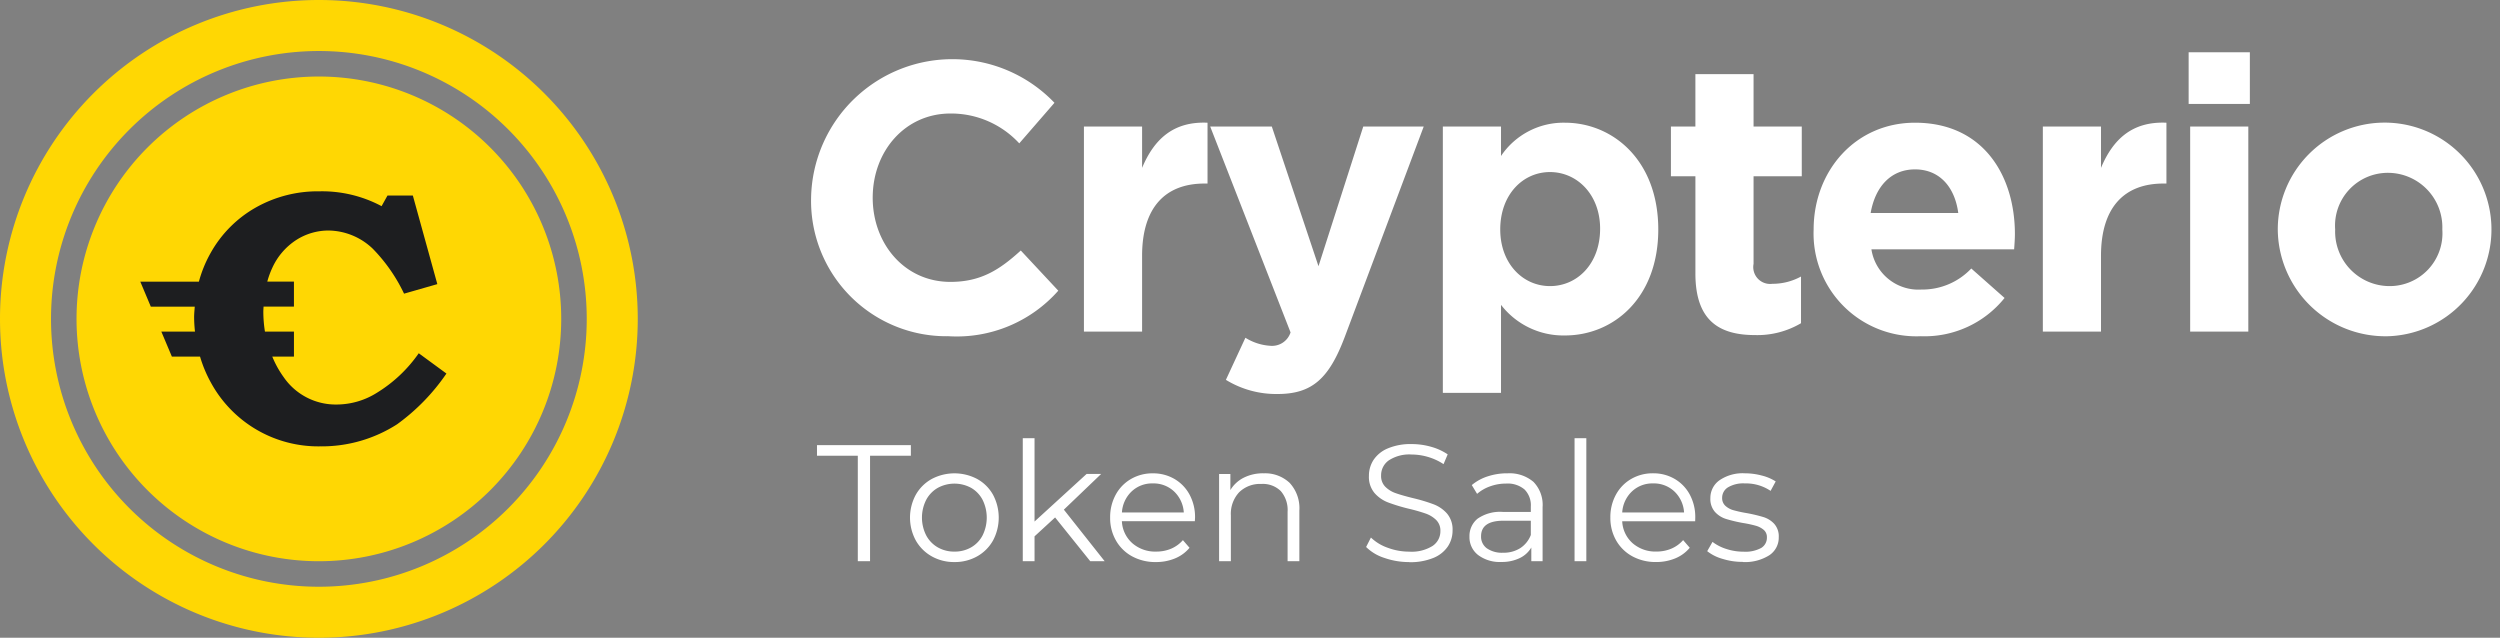 <svg xmlns="http://www.w3.org/2000/svg" width="196" height="50" viewBox="0 0 196 50">
  <rect x="0" y="0" width="196" height="50" fill="#808080" stroke="none"/>
<defs>
    <style>
      .cls-1 {
        fill: #fff;
      }

      .cls-1, .cls-2, .cls-3 {
        fill-rule: evenodd;
      }

      .cls-2 {
        fill: #ffd703;
      }

      .cls-3 {
        fill: #1d1e20;
      }
    </style>
  </defs>
  <path id="Token_Sales" data-name="Token Sales" class="cls-1" d="M67.25,44h0.962V35.732h3.2V34.9H64.052v0.832h3.2V44Zm7.579,0.065a3.555,3.555,0,0,0,1.781-.448,3.225,3.225,0,0,0,1.242-1.242,3.812,3.812,0,0,0,0-3.588,3.182,3.182,0,0,0-1.242-1.235,3.809,3.809,0,0,0-3.562,0A3.224,3.224,0,0,0,71.8,38.787a3.764,3.764,0,0,0,0,3.588,3.269,3.269,0,0,0,1.248,1.242,3.553,3.553,0,0,0,1.781.448h0Zm0-.819a2.579,2.579,0,0,1-1.306-.332,2.352,2.352,0,0,1-.91-0.942,3.084,3.084,0,0,1,0-2.782,2.354,2.354,0,0,1,.91-0.942,2.74,2.74,0,0,1,2.613,0,2.313,2.313,0,0,1,.9.942,3.139,3.139,0,0,1,0,2.782,2.312,2.312,0,0,1-.9.942,2.581,2.581,0,0,1-1.306.332h0ZM85.476,44h1.131l-3.2-4.043,2.925-2.8H85.19l-4.082,3.731V34.354H80.185V44h0.923V42.05l1.612-1.482Zm8.216-3.419a3.7,3.7,0,0,0-.429-1.8,3.135,3.135,0,0,0-1.183-1.229,3.307,3.307,0,0,0-1.7-.442,3.34,3.34,0,0,0-1.709.442,3.154,3.154,0,0,0-1.2,1.235,3.663,3.663,0,0,0-.436,1.794,3.537,3.537,0,0,0,.455,1.794,3.232,3.232,0,0,0,1.267,1.242,3.8,3.8,0,0,0,1.865.448,3.846,3.846,0,0,0,1.5-.286,2.928,2.928,0,0,0,1.138-.832l-0.52-.6a2.555,2.555,0,0,1-.923.67,2.95,2.95,0,0,1-1.17.227,2.718,2.718,0,0,1-1.872-.657,2.444,2.444,0,0,1-.819-1.723h5.72ZM90.377,37.9a2.343,2.343,0,0,1,1.671.63,2.478,2.478,0,0,1,.761,1.645H87.959a2.475,2.475,0,0,1,.76-1.645,2.325,2.325,0,0,1,1.657-.63h0Zm8.684-.793a3.351,3.351,0,0,0-1.553.345,2.567,2.567,0,0,0-1.046.968V37.162H95.577V44H96.5V40.412a2.48,2.48,0,0,1,.644-1.813,2.337,2.337,0,0,1,1.749-.657,2,2,0,0,1,1.521.559,2.268,2.268,0,0,1,.533,1.625V44h0.923V40.035a2.92,2.92,0,0,0-.761-2.177,2.793,2.793,0,0,0-2.047-.748h0Zm11.427,6.968a4.755,4.755,0,0,0,1.885-.332,2.491,2.491,0,0,0,1.137-.9,2.241,2.241,0,0,0,.371-1.255,1.927,1.927,0,0,0-.429-1.319,2.658,2.658,0,0,0-1.047-.728,13.576,13.576,0,0,0-1.618-.487q-0.846-.208-1.346-0.384a2.169,2.169,0,0,1-.832-0.507,1.186,1.186,0,0,1-.331-0.877,1.431,1.431,0,0,1,.6-1.19,2.942,2.942,0,0,1,1.8-.462,4.571,4.571,0,0,1,1.274.189,4.489,4.489,0,0,1,1.222.566l0.325-.767a4.4,4.4,0,0,0-1.294-.592,5.506,5.506,0,0,0-1.527-.214,4.573,4.573,0,0,0-1.872.338,2.489,2.489,0,0,0-1.118.9,2.267,2.267,0,0,0-.364,1.255,1.954,1.954,0,0,0,.435,1.339,2.682,2.682,0,0,0,1.047.735,13.988,13.988,0,0,0,1.638.5,13.175,13.175,0,0,1,1.339.383,2.244,2.244,0,0,1,.812.5,1.165,1.165,0,0,1,.332.871,1.382,1.382,0,0,1-.611,1.163,3.092,3.092,0,0,1-1.833.449,4.8,4.8,0,0,1-1.69-.306,3.6,3.6,0,0,1-1.313-.8l-0.377.741a3.563,3.563,0,0,0,1.436.858,5.849,5.849,0,0,0,1.944.325h0Zm7.682-6.968a4.864,4.864,0,0,0-1.534.24,3.7,3.7,0,0,0-1.248.683l0.416,0.689a3.152,3.152,0,0,1,1.027-.592,3.671,3.671,0,0,1,1.248-.215,2.04,2.04,0,0,1,1.443.462,1.75,1.75,0,0,1,.494,1.346v0.416h-2.171a3.085,3.085,0,0,0-2.008.533,1.747,1.747,0,0,0-.631,1.4,1.765,1.765,0,0,0,.676,1.443,2.815,2.815,0,0,0,1.82.546,3.207,3.207,0,0,0,1.437-.3,2.114,2.114,0,0,0,.916-0.832V44h0.884V39.762a2.586,2.586,0,0,0-.715-1.983,2.893,2.893,0,0,0-2.054-.669h0Zm-0.325,6.227a2.072,2.072,0,0,1-1.274-.345,1.119,1.119,0,0,1-.455-0.943q0-1.222,1.755-1.222h2.145v1.118a2.133,2.133,0,0,1-.832,1.034,2.429,2.429,0,0,1-1.339.358h0Zm5.6,0.663h0.923V34.354h-0.923V44Zm9.464-3.419a3.7,3.7,0,0,0-.429-1.8,3.131,3.131,0,0,0-1.183-1.229,3.3,3.3,0,0,0-1.7-.442,3.341,3.341,0,0,0-1.709.442,3.153,3.153,0,0,0-1.2,1.235,3.658,3.658,0,0,0-.436,1.794,3.542,3.542,0,0,0,.455,1.794,3.237,3.237,0,0,0,1.268,1.242,3.793,3.793,0,0,0,1.865.448,3.849,3.849,0,0,0,1.5-.286,2.922,2.922,0,0,0,1.137-.832l-0.52-.6a2.548,2.548,0,0,1-.923.67,2.947,2.947,0,0,1-1.17.227A2.718,2.718,0,0,1,128,42.59a2.444,2.444,0,0,1-.819-1.723h5.72ZM129.6,37.9a2.343,2.343,0,0,1,1.671.63,2.475,2.475,0,0,1,.76,1.645h-4.849a2.476,2.476,0,0,1,.761-1.645,2.325,2.325,0,0,1,1.657-.63h0Zm7.033,6.162a3.557,3.557,0,0,0,2.074-.526,1.654,1.654,0,0,0,.747-1.423,1.467,1.467,0,0,0-.351-1.04,1.931,1.931,0,0,0-.845-0.533,11.945,11.945,0,0,0-1.313-.312A10.145,10.145,0,0,1,135.9,40a1.557,1.557,0,0,1-.63-0.344,0.809,0.809,0,0,1-.254-0.624,0.956,0.956,0,0,1,.449-0.819A2.336,2.336,0,0,1,136.8,37.9a3.451,3.451,0,0,1,2.015.585l0.4-.741a3.653,3.653,0,0,0-1.092-.462,5.163,5.163,0,0,0-1.326-.175,3.212,3.212,0,0,0-1.989.546,1.69,1.69,0,0,0-.715,1.4,1.534,1.534,0,0,0,.358,1.079,1.964,1.964,0,0,0,.864.552,11.425,11.425,0,0,0,1.339.319,8.959,8.959,0,0,1,1,.215,1.646,1.646,0,0,1,.624.325,0.741,0.741,0,0,1,.247.591,0.93,0.93,0,0,1-.448.826,2.584,2.584,0,0,1-1.385.292,4.285,4.285,0,0,1-1.352-.215,3.5,3.5,0,0,1-1.079-.553l-0.416.728a3.427,3.427,0,0,0,1.19.6,5.24,5.24,0,0,0,1.592.24h0Z"/>
  <path id="Crypterio" class="cls-1" d="M74.36,26.36a10.625,10.625,0,0,0,8.61-3.57l-2.94-3.15c-1.65,1.5-3.12,2.46-5.52,2.46-3.6,0-6.09-3-6.09-6.6,0-3.66,2.55-6.6,6.09-6.6a7.269,7.269,0,0,1,5.4,2.34l2.76-3.18A11.077,11.077,0,0,0,63.59,15.5,10.614,10.614,0,0,0,74.36,26.36ZM84.98,26h4.56V20.06c0-3.84,1.86-5.67,4.89-5.67h0.24V9.621c-2.7-.12-4.2,1.32-5.13,3.54V9.921H84.98V26Zm15.179,4.89c2.73,0,4.05-1.23,5.28-4.5l6.18-16.469h-4.74l-3.51,10.95L99.71,9.921H94.88l6.3,16.139a1.523,1.523,0,0,1-1.59,1.05,4.144,4.144,0,0,1-1.95-.63l-1.53,3.3A7.549,7.549,0,0,0,100.159,30.89Zm12.96-.09h4.56V23.9a6.175,6.175,0,0,0,5.01,2.4c3.81,0,7.32-2.94,7.32-8.31,0-5.43-3.57-8.37-7.32-8.37a5.905,5.905,0,0,0-5.01,2.61V9.921h-4.56V30.8Zm8.4-8.37c-2.13,0-3.9-1.77-3.9-4.44,0-2.73,1.77-4.5,3.9-4.5s3.93,1.77,3.93,4.44C125.449,20.69,123.649,22.43,121.519,22.43Zm16.08,3.84a6.723,6.723,0,0,0,3.6-.93V21.68a4.638,4.638,0,0,1-2.25.57,1.321,1.321,0,0,1-1.47-1.56v-6.87h3.78v-3.9h-3.78V5.811h-4.56v4.11H131v3.9h1.92v7.62C132.919,25.16,134.809,26.27,137.6,26.27Zm12.99,0.09a8.042,8.042,0,0,0,6.569-3l-2.61-2.31a5.269,5.269,0,0,1-3.9,1.65,3.729,3.729,0,0,1-3.929-3.15h11.189c0.03-.42.06-0.84,0.06-1.2,0-4.56-2.46-8.73-7.829-8.73-4.68,0-7.95,3.78-7.95,8.37A8.057,8.057,0,0,0,150.589,26.36Zm-3.93-9.66c0.36-2.07,1.59-3.42,3.48-3.42,1.919,0,3.119,1.38,3.389,3.42h-6.869Zm13.5,9.3h4.559V20.06c0-3.84,1.86-5.67,4.89-5.67h0.24V9.621c-2.7-.12-4.2,1.32-5.13,3.54V9.921h-4.559V26Zm11.43-17.849h4.8V4.1h-4.8v4.05ZM171.709,26h4.559V9.921h-4.559V26Zm15.539,0.36a8.376,8.376,0,1,0-8.67-8.37A8.439,8.439,0,0,0,187.248,26.36Zm0.06-3.93a4.272,4.272,0,0,1-4.23-4.44,4.137,4.137,0,0,1,4.17-4.44,4.272,4.272,0,0,1,4.23,4.44A4.137,4.137,0,0,1,187.308,22.43Z"/>
  <path class="cls-2" d="M25,0A25,25,0,1,1,0,25,25,25,0,0,1,25,0Zm0,4A21,21,0,1,1,4,25,21,21,0,0,1,25,4Zm0,2A19,19,0,1,1,6,25,19,19,0,0,1,25,6Z"/>
  <path id="C" class="cls-3" d="M29.225,19.5a5.1,5.1,0,0,0-3.463-1.427,4.68,4.68,0,0,0-2.545.748,5.133,5.133,0,0,0-1.879,2.2,6.619,6.619,0,0,0-.382,1.055h2.089V24.04H20.663c-0.005.133-.018,0.26-0.018,0.4A9.959,9.959,0,0,0,20.772,26h2.274v1.957h-1.7a7.794,7.794,0,0,0,.892,1.609,4.954,4.954,0,0,0,4.171,2.148,5.952,5.952,0,0,0,3.154-.929,10.971,10.971,0,0,0,3.267-3.09L35,29.286a16.078,16.078,0,0,1-3.867,3.977,10.934,10.934,0,0,1-6.024,1.732,9.585,9.585,0,0,1-8.56-4.974,10.193,10.193,0,0,1-.867-2.066H13.474L12.649,26h2.638a11.066,11.066,0,0,1-.068-1.117c0-.286.029-0.561,0.05-0.84H11.824L11,22.082h4.593a9.727,9.727,0,0,1,.923-2.254,9.3,9.3,0,0,1,3.53-3.554A9.876,9.876,0,0,1,25.026,15a9.927,9.927,0,0,1,4.89,1.163l0.462-.831h1.989l1.919,6.943-2.608.748A12.99,12.99,0,0,0,29.225,19.5Z"/>
</svg>
